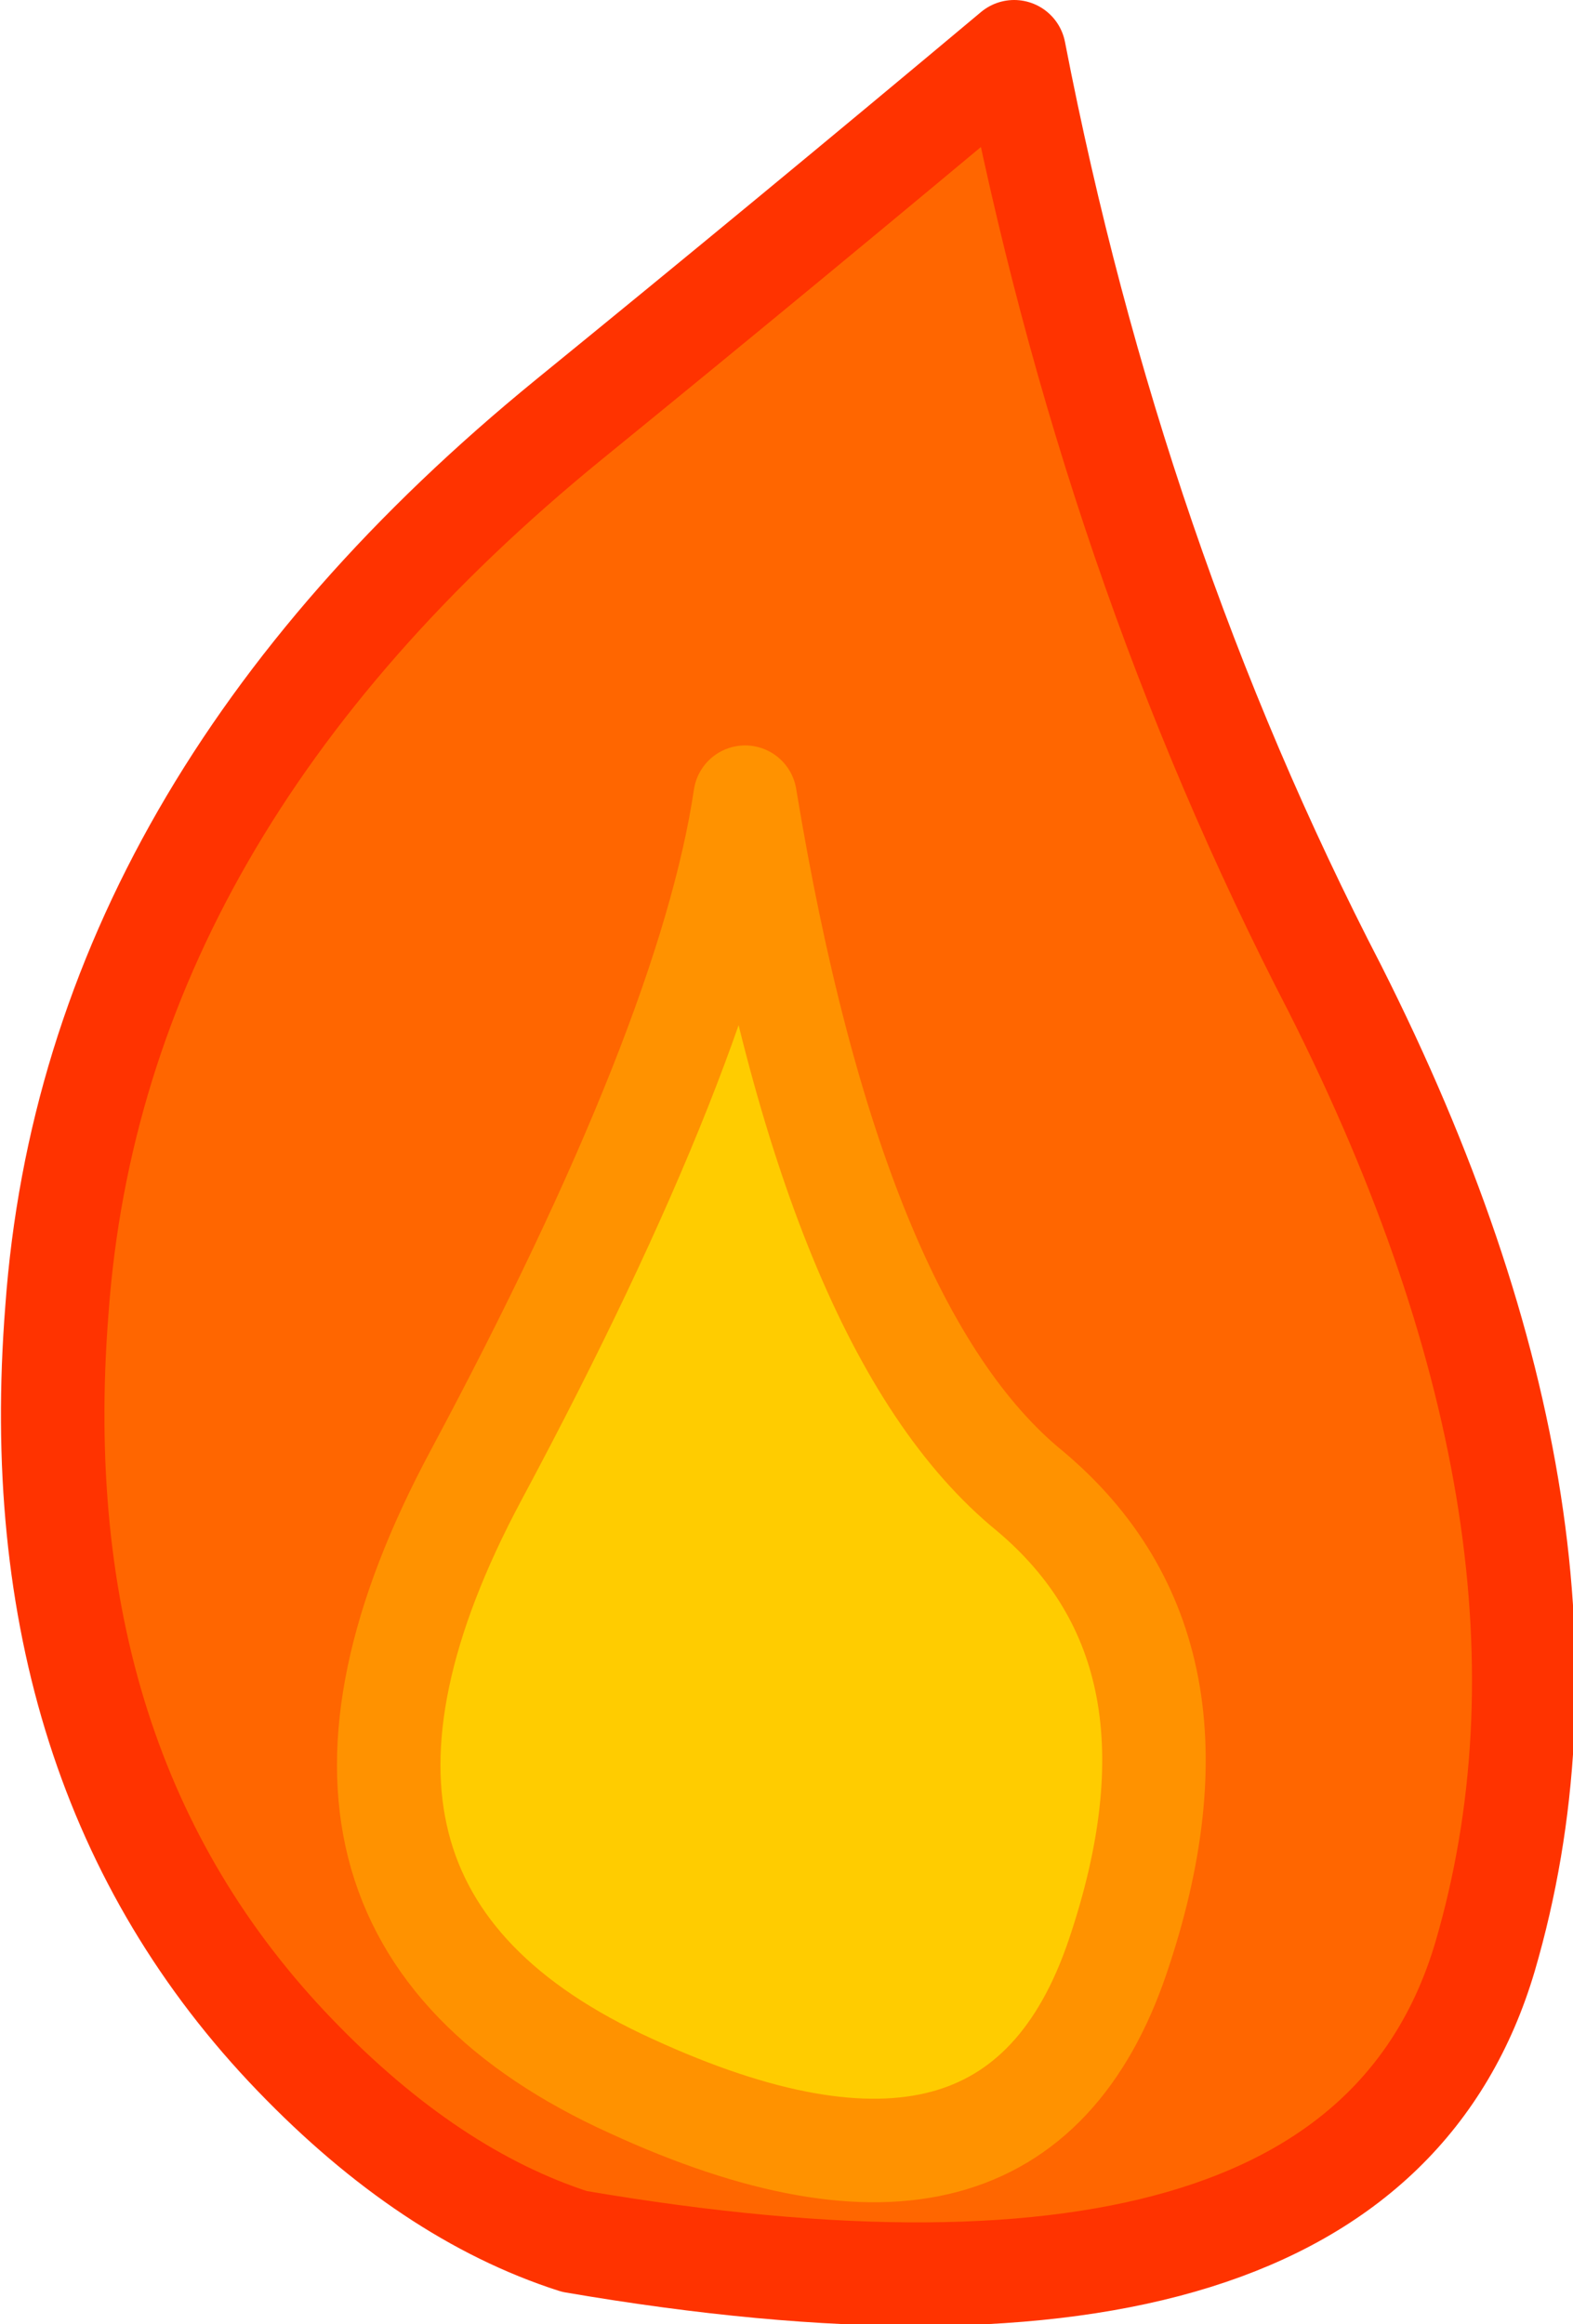 <?xml version="1.0" encoding="UTF-8" standalone="no"?>
<svg xmlns:xlink="http://www.w3.org/1999/xlink" height="22.45px" width="15.2px" xmlns="http://www.w3.org/2000/svg">
  <g transform="matrix(1.0, 0.0, 0.0, 1.0, 9.05, 7.15)">
    <path d="M-8.5 5.5 Q-8.85 9.95 -6.2 12.7 -4.9 14.05 -3.5 14.5 4.1 15.8 5.3 11.75 6.5 7.65 3.85 2.4 1.7 -1.75 0.75 -6.65 -1.4 -4.85 -3.55 -3.1 -8.15 0.65 -8.5 5.5 M-4.45 7.1 Q-6.7 11.3 -2.95 13.0 0.75 14.7 1.75 11.75 2.75 8.8 0.9 7.25 -1.0 5.7 -1.85 0.55 -2.2 2.9 -4.45 7.1" fill="#ff6600" fill-rule="evenodd" stroke="none">
      <animate attributeName="fill" dur="2s" repeatCount="indefinite" values="#ff6600;#ff6601"/>
      <animate attributeName="fill-opacity" dur="2s" repeatCount="indefinite" values="1.0;1.0"/>
      <animate attributeName="d" dur="2s" repeatCount="indefinite" values="M-8.5 5.5 Q-8.85 9.95 -6.2 12.7 -4.9 14.05 -3.5 14.5 4.1 15.8 5.3 11.75 6.5 7.65 3.85 2.4 1.7 -1.75 0.75 -6.65 -1.4 -4.85 -3.55 -3.1 -8.15 0.65 -8.5 5.5 M-4.45 7.1 Q-6.7 11.3 -2.95 13.0 0.75 14.7 1.75 11.75 2.75 8.8 0.9 7.25 -1.0 5.7 -1.85 0.55 -2.2 2.9 -4.45 7.1;M-8.5 5.5 Q-8.85 9.95 -6.2 12.7 -4.9 14.05 -3.5 14.5 4.1 15.8 5.3 11.75 6.5 7.65 3.85 2.4 1.7 -1.75 3.5 -6.5 0.3 -6.35 -3.55 -3.1 -8.15 0.65 -8.5 5.5 M-4.45 7.1 Q-6.7 11.3 -2.95 13.0 0.75 14.7 1.75 11.75 2.75 8.8 0.9 7.25 -1.0 5.7 0.5 1.2 -2.2 2.9 -4.45 7.1"/>
    </path>
    <path d="M-4.45 7.1 Q-6.7 11.3 -2.95 13.0 0.75 14.7 1.75 11.75 2.75 8.8 0.9 7.25 -1.0 5.7 -1.85 0.55 -2.2 2.9 -4.45 7.1" fill="#ffcc00" fill-rule="evenodd" stroke="none">
      <animate attributeName="fill" dur="2s" repeatCount="indefinite" values="#ffcc00;#ffcc01"/>
      <animate attributeName="fill-opacity" dur="2s" repeatCount="indefinite" values="1.0;1.0"/>
      <animate attributeName="d" dur="2s" repeatCount="indefinite" values="M-4.45 7.1 Q-6.7 11.3 -2.95 13.0 0.75 14.7 1.75 11.75 2.75 8.8 0.9 7.25 -1.0 5.7 -1.85 0.55 -2.2 2.9 -4.45 7.1;M-4.45 7.1 Q-6.7 11.3 -2.95 13.0 0.75 14.7 1.75 11.75 2.75 8.8 0.9 7.25 -1.0 5.7 0.5 1.2 -2.2 2.9 -4.45 7.1"/>
    </path>
    <path d="M-8.5 5.5 Q-8.15 0.65 -3.55 -3.1 -1.4 -4.85 0.75 -6.65 1.7 -1.75 3.85 2.4 6.5 7.65 5.3 11.75 4.1 15.8 -3.5 14.5 -4.9 14.05 -6.2 12.7 -8.85 9.95 -8.5 5.5 -8.15 0.65 -3.55 -3.1 -1.4 -4.85 0.75 -6.65 1.7 -1.75 3.85 2.4 6.5 7.65 5.3 11.75 4.1 15.8 -3.5 14.5 -4.9 14.05 -6.2 12.7 -8.85 9.95 -8.5 5.5" fill="none" stroke="#ff3300" stroke-linecap="round" stroke-linejoin="round" stroke-width="1.0">
      <animate attributeName="stroke" dur="2s" repeatCount="indefinite" values="#ff3300;#ff3301"/>
      <animate attributeName="stroke-width" dur="2s" repeatCount="indefinite" values="1.0;1.0"/>
      <animate attributeName="fill-opacity" dur="2s" repeatCount="indefinite" values="1.0;1.0"/>
      <animate attributeName="d" dur="2s" repeatCount="indefinite" values="M-8.5 5.5 Q-8.15 0.65 -3.55 -3.1 -1.4 -4.85 0.75 -6.65 1.7 -1.75 3.85 2.4 6.5 7.65 5.3 11.75 4.1 15.8 -3.5 14.5 -4.9 14.05 -6.2 12.7 -8.85 9.95 -8.5 5.5 -8.15 0.65 -3.55 -3.1 -1.4 -4.85 0.75 -6.65 1.7 -1.75 3.85 2.4 6.5 7.65 5.3 11.75 4.1 15.8 -3.5 14.5 -4.9 14.05 -6.2 12.7 -8.85 9.95 -8.5 5.5;M-8.5 5.5 Q-8.15 0.65 -3.55 -3.1 0.3 -6.35 3.5 -6.5 1.7 -1.75 3.85 2.4 6.5 7.65 5.3 11.75 4.1 15.8 -3.5 14.5 -4.9 14.05 -6.2 12.7 -8.85 9.95 -8.5 5.5 -8.15 0.65 -3.55 -3.1 0.3 -6.35 3.5 -6.5 1.7 -1.75 3.85 2.4 6.5 7.65 5.3 11.75 4.1 15.8 -3.5 14.5 -4.9 14.05 -6.2 12.7 -8.85 9.95 -8.5 5.5"/>
    </path>
    <path d="M-4.45 7.1 Q-2.2 2.9 -1.85 0.55 -1.0 5.7 0.9 7.25 2.75 8.8 1.75 11.75 0.75 14.7 -2.95 13.0 -6.7 11.3 -4.45 7.1 -2.2 2.9 -1.85 0.55 -1.0 5.7 0.9 7.25 2.75 8.8 1.75 11.75 0.75 14.7 -2.95 13.0 -6.7 11.3 -4.45 7.1" fill="none" stroke="#ff9200" stroke-linecap="round" stroke-linejoin="round" stroke-width="1.0">
      <animate attributeName="stroke" dur="2s" repeatCount="indefinite" values="#ff9200;#ff9201"/>
      <animate attributeName="stroke-width" dur="2s" repeatCount="indefinite" values="1.0;1.0"/>
      <animate attributeName="fill-opacity" dur="2s" repeatCount="indefinite" values="1.0;1.0"/>
      <animate attributeName="d" dur="2s" repeatCount="indefinite" values="M-4.45 7.1 Q-2.2 2.9 -1.85 0.55 -1.0 5.7 0.9 7.25 2.75 8.8 1.75 11.75 0.75 14.7 -2.95 13.0 -6.7 11.3 -4.45 7.1 -2.2 2.9 -1.85 0.55 -1.0 5.7 0.9 7.25 2.75 8.8 1.75 11.75 0.75 14.7 -2.95 13.0 -6.7 11.3 -4.45 7.1;M-4.45 7.1 Q-2.2 2.9 0.5 1.2 -1.0 5.7 0.9 7.25 2.75 8.8 1.75 11.75 0.75 14.7 -2.95 13.0 -6.7 11.3 -4.45 7.1 -2.2 2.9 0.5 1.2 -1.0 5.7 0.9 7.25 2.75 8.8 1.75 11.75 0.75 14.7 -2.95 13.0 -6.7 11.3 -4.45 7.1"/>
    </path>
  </g>
</svg>
